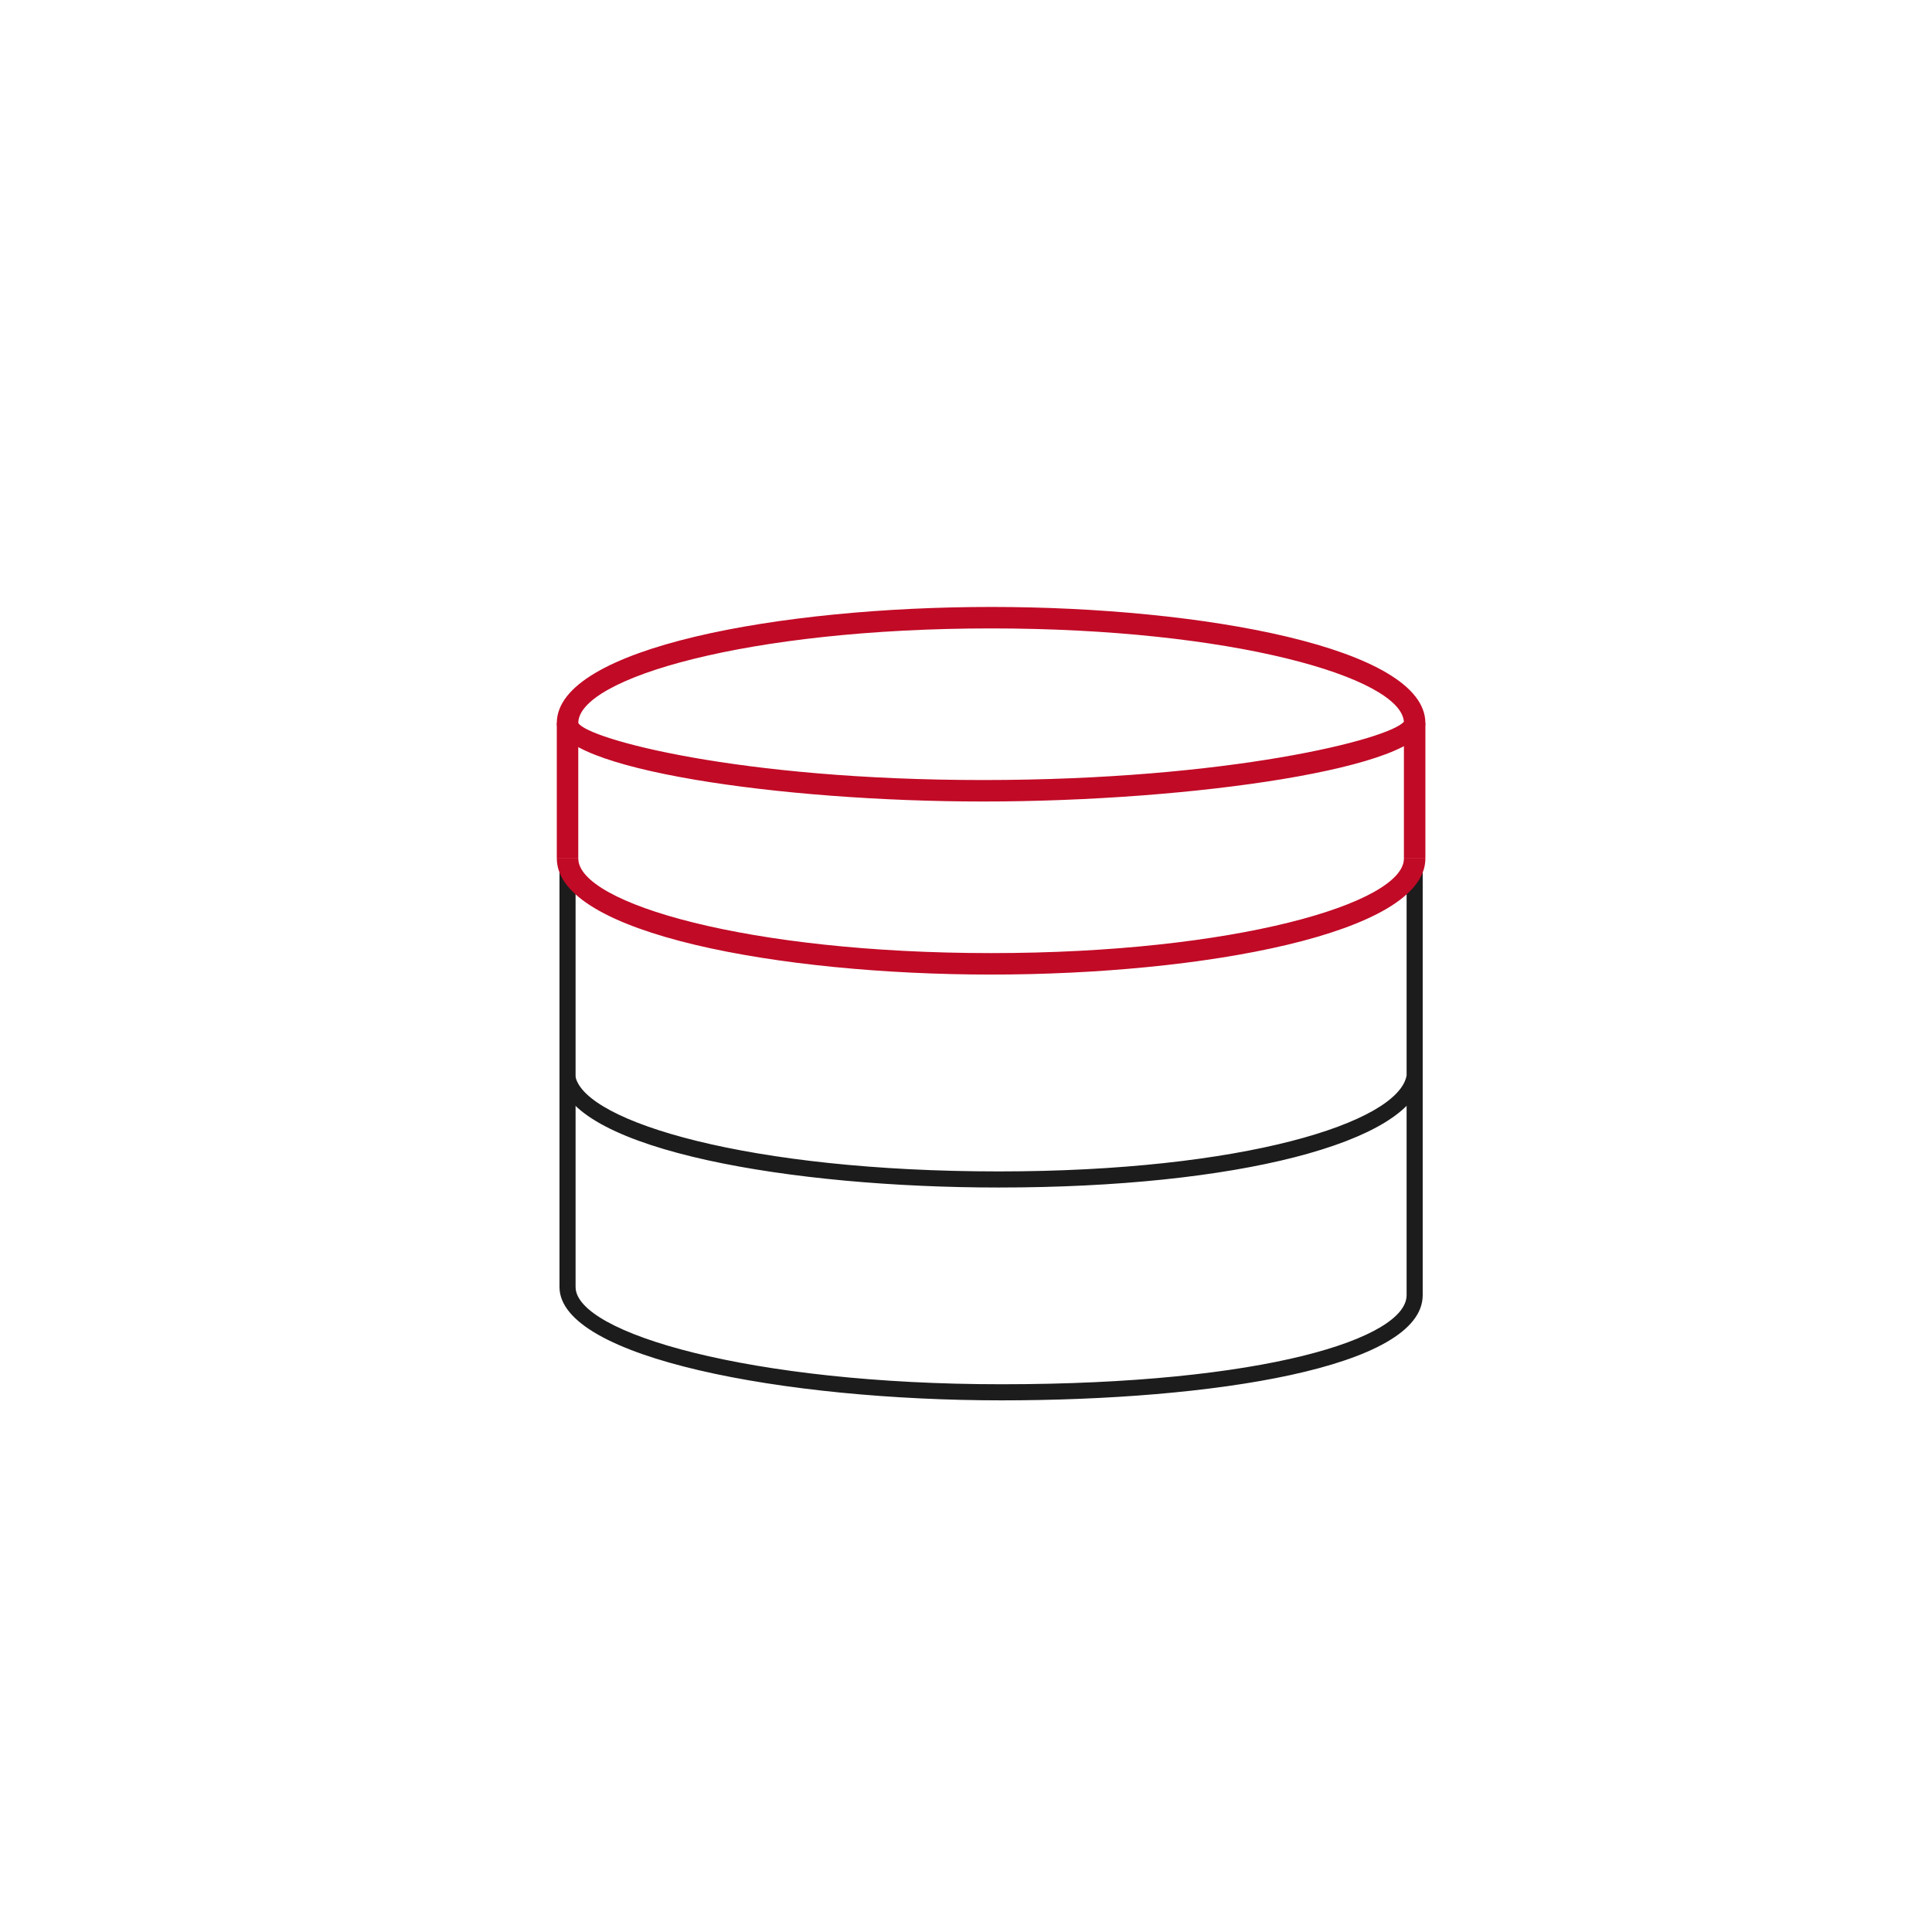 <svg id="Ebene_2" data-name="Ebene 2" xmlns="http://www.w3.org/2000/svg" viewBox="0 0 90 90"><defs><style>.cls-1{fill:#1c1c1c;}.cls-2{fill:#c10a26;}</style></defs><title>icon-monitoring</title><path class="cls-1" d="M46.525,55.319c-9.634,0-19.753-1.724-20.454-5.018l.734-.156c.452,2.128,8.12,4.424,19.72,4.424,11.373,0,18.591-2.269,18.998-4.461l.738.137C65.705,53.232,57.59,55.319,46.525,55.319Z"/><path class="cls-1" d="M46.656,65.234c-10.122,0-20.593-1.976-20.593-5.281V39.993h.75V59.953c0,2.144,8.149,4.531,19.843,4.531,12.256,0,18.869-2.14,18.869-4.152V39.993h.75V60.332C66.275,63.719,56.422,65.234,46.656,65.234Z"/><path class="cls-2" d="M66.4,39.992h-1V33.682h1Zm-39.462,0h-1V33.682h1Z"/><path class="cls-2" d="M46.169,45.399c-9.808,0-20.23-1.895-20.23-5.407h1c0,2.084,7.897,4.407,19.23,4.407s19.231-2.322,19.231-4.407h1C66.4,43.504,55.976,45.399,46.169,45.399Zm-.377-8.062c-9.391,0-19.854-1.501-19.854-3.655,0-3.513,10.423-5.408,20.23-5.408s20.231,1.896,20.231,5.408C66.4,35.774,55.52,37.337,45.792,37.337Zm.377-8.063c-11.333,0-19.23,2.323-19.23,4.408.453.74,7.438,2.655,18.854,2.655,11.467,0,18.929-1.901,19.606-2.717C65.244,31.552,57.39,29.274,46.169,29.274Z"/></svg>